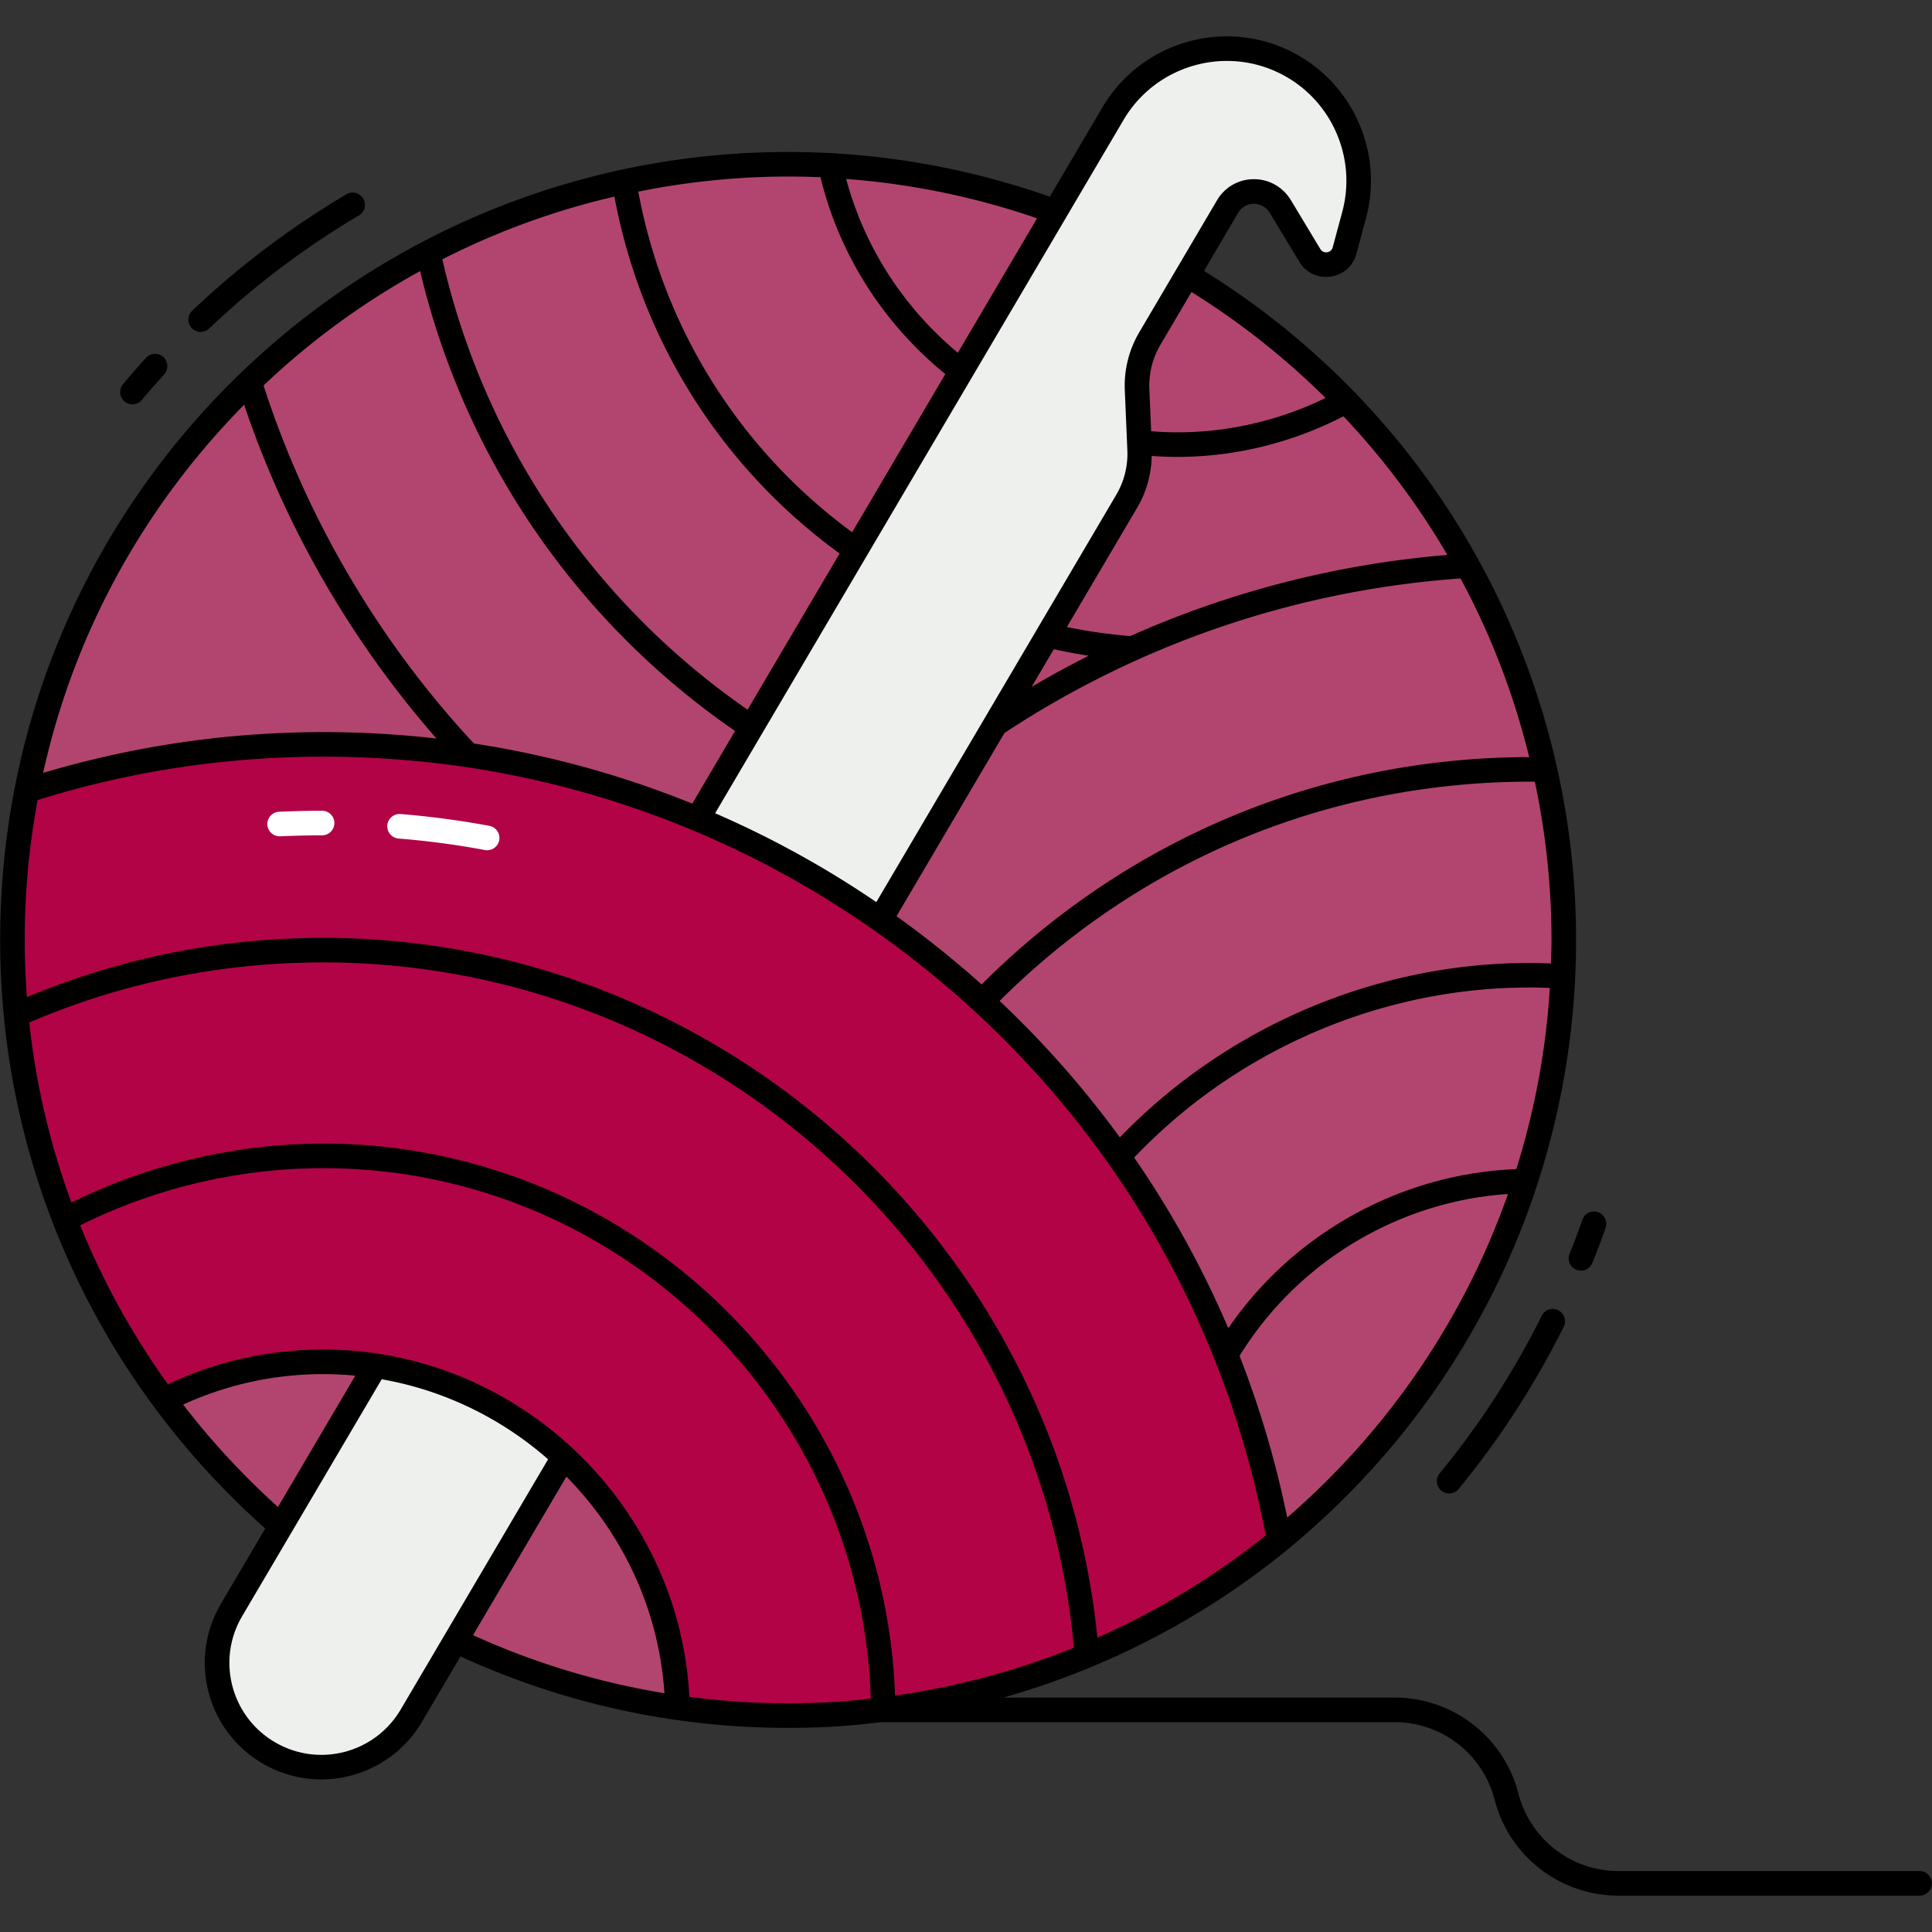 <svg xmlns="http://www.w3.org/2000/svg" viewBox="0 0 512 512" id="crochet"><rect x="0" y="0" width="512" height="512" fill="#333333" stroke="none"/><path fill="#b2456f" d="M414.418 249.09c0 3.246-.082 6.451-.247 9.655-.863 18.859-4.273 37.061-9.902 54.235-12.326 37.759-35.253 70.67-65.287 95.281-35.458 28.966-80.736 46.387-130.123 46.387C95.335 454.648 3.3 362.613 3.3 249.089c0-58.097 24.077-110.524 62.822-147.913a204.578 204.578 0 0 1 47.374-34.226c16.147-8.464 33.568-14.874 51.893-18.777a204.83 204.83 0 0 1 43.47-4.643c3.739 0 7.478.082 11.176.329 53.577 2.835 101.732 26.255 136.697 62.452a204.976 204.976 0 0 1 32.212 43.593 202.755 202.755 0 0 1 20.461 54.07 204.368 204.368 0 0 1 5.013 45.116z"></path><path fill="#b2456f" d="M414.418 249.09c0 3.246-.082 6.451-.247 9.655-.863 18.859-4.273 37.061-9.902 54.235-12.326 37.759-35.253 70.67-65.287 95.281-35.458 28.966-80.736 46.387-130.123 46.387C95.335 454.648 3.3 362.613 3.3 249.089c0-58.097 24.077-110.524 62.822-147.913a204.578 204.578 0 0 1 47.374-34.226c16.147-8.464 33.568-14.874 51.893-18.777a204.83 204.83 0 0 1 43.47-4.643c3.739 0 7.478.082 11.176.329 53.577 2.835 101.732 26.255 136.697 62.452a204.976 204.976 0 0 1 32.212 43.593 202.755 202.755 0 0 1 20.461 54.07 204.368 204.368 0 0 1 5.013 45.116z"></path><path fill="#b2456f" d="M414.414 249.09c0 3.256-.078 6.461-.235 9.665-.86 18.861-4.272 37.045-9.9 54.213-12.348 37.775-35.274 70.678-65.311 95.296a253.31 253.31 0 0 0-14.12-49.185 255.229 255.229 0 0 0-28.552-52.52 260.1 260.1 0 0 0-36.107-41.161 255.395 255.395 0 0 0-44.183-32.747c43.506-47.414 104.596-78.441 172.929-82.739a202.772 202.772 0 0 1 20.476 54.057c3.284 14.562 5.003 29.62 5.003 45.121z"></path><path fill="#b2456f" d="M404.269 312.98c-12.326 37.759-35.253 70.67-65.287 95.281a253.352 253.352 0 0 0-14.134-49.181c16.065-27.241 45.607-45.648 79.421-46.1z"></path><path fill="#b2456f" d="M388.936 149.912a254.605 254.605 0 0 0-88.914 21.987 257.694 257.694 0 0 0-63.357 40.614c-7.268 6.33-14.172 13.026-20.659 20.138-27.771-16.36-58.824-27.614-91.988-32.538-26.182-27.849-46.189-61.56-57.886-98.943a204.953 204.953 0 0 1 47.361-34.232c16.152-8.441 33.58-14.849 51.894-18.757 14.016-3.048 28.552-4.637 43.48-4.637 3.725 0 7.477.078 11.176.313 53.562 2.84 101.731 26.26 136.692 62.445a205.428 205.428 0 0 1 32.201 43.61z"></path><path fill="#b2456f" d="M356.731 106.312c-13.353 7.354-28.72 11.545-45.031 11.545-44.908 0-82.544-31.76-91.665-73.998 53.577 2.836 101.732 26.255 136.696 62.453z"></path><path fill="#eef0ee" d="m99.501 361.889 29.047-49.263L279.672 56.071l15.292-25.947c9.795-16.647 31.236-22.196 47.883-12.4 10.863 6.409 17.22 17.975 17.22 30.168 0 3.022-.391 6.07-1.198 9.092l-2.553 9.405c-1.146 4.298-6.904 5.106-9.196 1.303l-7.815-12.974c-3.361-5.419-10.916-5.21-13.99.052L314.66 72.85l-9.926 16.855a24.52 24.52 0 0 0-3.387 13.573l.677 15.943a24.876 24.876 0 0 1-3.413 13.573L177.577 338.26l-28.083 47.674-28.813 48.899-11.697 19.851c-7.737 13.156-24.671 17.533-37.827 9.795-8.753-5.158-13.625-14.38-13.625-23.837 0-4.767 1.25-9.587 3.83-13.99l13-22.092h.026l25.113-42.671z"></path><path fill="#b20346" d="M179.531 452.548c-1.12-50.748-42.75-91.649-93.811-91.649-15.24 0-29.62 3.647-42.308 10.134a202.365 202.365 0 0 1-26.312-47.83 201.071 201.071 0 0 1-12.817-54.265 200.253 200.253 0 0 1-.99-19.851 206.5 206.5 0 0 1 3.83-39.572c24.775-7.972 51.191-12.244 78.649-12.244 35.117 0 68.593 7.034 99.074 19.773a255.681 255.681 0 0 1 48.43 26.677c54.395 38.087 93.368 96.677 105.717 164.541-15.344 12.479-32.46 22.873-50.957 30.558-16.96 7.112-35.039 11.958-53.953 14.302-8.258.99-16.673 1.537-25.218 1.537-9.978-.001-19.774-.704-29.334-2.111z"></path><path fill="#fff" d="M70.851 218.511a3.258 3.258 0 0 1 3.118-3.39c4.252-.177 7.978-.263 11.39-.263a3.256 3.256 0 1 1 0 6.512c-3.32 0-6.957.084-11.118.258a3.254 3.254 0 0 1-3.39-3.117zm57.701 6.764a220.631 220.631 0 0 0-22.923-3.054 3.255 3.255 0 0 1-2.988-3.504c.142-1.792 1.724-3.118 3.504-2.988a226.894 226.894 0 0 1 23.605 3.146 3.256 3.256 0 0 1-1.198 6.4z"></path><path d="M417.749 336.492a3.252 3.252 0 0 0 4.238-1.796 186.506 186.506 0 0 0 3.526-9.358 3.256 3.256 0 0 0-6.156-2.122 181.801 181.801 0 0 1-3.404 9.035 3.253 3.253 0 0 0 1.796 4.241zm-9.172 12.201a220.88 220.88 0 0 1-27.059 41.77 3.256 3.256 0 0 0 5.032 4.136 227.648 227.648 0 0 0 27.858-43.001 3.256 3.256 0 0 0-1.463-4.367 3.256 3.256 0 0 0-4.368 1.462zM37.606 105.989a203.73 203.73 0 0 1 5.897-6.77 3.256 3.256 0 1 0-4.821-4.379 211.206 211.206 0 0 0-6.085 6.986 3.256 3.256 0 1 0 5.009 4.163zm17.819-18.922c11.956-11.368 25.301-21.449 39.666-29.96a3.256 3.256 0 1 0-3.32-5.602c-14.786 8.759-28.524 19.137-40.834 30.843a3.256 3.256 0 1 0 4.488 4.719z"></path><path d="M508.7 495.848h-79.803a27.355 27.355 0 0 1-26.499-20.543c-3.854-14.974-17.346-25.433-32.809-25.433H265.954c27.268-7.759 52.917-20.977 75.09-39.092 48.682-39.888 76.63-98.979 76.63-161.689 0-70.798-35.895-138.325-98.61-177.314l9.048-15.36c1.915-3.256 6.458-3.152 8.393-.029l7.826 12.981c3.77 6.263 13.227 4.955 15.137-2.126l2.539-9.423c4.465-16.554-2.735-34.195-17.508-42.897-18.172-10.702-41.647-4.628-52.35 13.537l-13.942 23.668a208.992 208.992 0 0 0-69.349-11.853C94.968 40.275.043 132.207.043 249.091c0 61.995 27.207 117.711 70.251 155.987l-11.732 19.915c-8.665 14.712-3.774 33.63 10.938 42.295 14.765 8.696 33.704 3.647 42.295-10.938l10.241-17.384c26.455 12.146 55.857 18.94 86.821 18.94 15.408 0 23.236-1.52 25.228-1.52h135.502a27.354 27.354 0 0 1 26.499 20.544c3.854 14.974 17.346 25.433 32.809 25.433H508.7a3.257 3.257 0 0 0 0-6.515zM7.758 270.975c24.629-10.568 50.845-15.923 77.962-15.923 102.787 0 189.668 79.574 198.864 181.603a203.293 203.293 0 0 1-47.386 12.693c-2.858-80.995-70.006-146.283-151.478-146.283-23.176 0-46.168 5.434-66.795 15.627-5.81-15.78-9.527-32.132-11.167-47.717zM6.557 249.09c0-12.053 1.026-24.099 3.411-37.062 24.371-7.633 49.862-11.502 75.805-11.502 33.913 0 66.824 6.568 97.819 19.523a252.857 252.857 0 0 1 47.816 26.338c54.751 38.338 91.635 95.282 104.019 160.519a202.066 202.066 0 0 1-44.613 27.086C280.326 329.639 191.156 248.539 85.72 248.539c-27.299 0-53.7 5.323-78.584 15.7a203.643 203.643 0 0 1-.579-15.149zm58.139-141.83c10.894 32.35 28.381 62.672 50.976 88.458a264.254 264.254 0 0 0-29.9-1.705c-25.404 0-50.376 3.672-74.348 10.817 8.118-36.645 26.326-70.223 53.272-97.57zm46.645-35.42c11.882 50.057 41.837 93.213 83.461 121.875l-11.344 19.258a257.603 257.603 0 0 0-57.862-15.937c-25.211-27.084-44.446-59.827-55.746-94.884a200.513 200.513 0 0 1 41.491-30.312zm111.166 74.844-24.383 41.392c-40.562-28.07-69.698-70.342-80.899-119.356 14.554-7.403 29.863-12.979 45.604-16.613 7.296 39.069 29.168 72.42 59.678 94.577zm56.762 25.367c3.049.665 6.129 1.246 9.242 1.729a258.63 258.63 0 0 0-15.124 8.256l5.882-9.985zm-13.07 22.187c35.85-23.607 77.211-37.829 120.857-40.942a199.47 199.47 0 0 1 18.195 47.347c-54.879.055-106.253 21.442-145.112 60.239a266.073 266.073 0 0 0-22.551-18.074l28.611-48.57zm74.923 207.931a260.898 260.898 0 0 0-12.622-42.841c15.3-24.878 42.108-40.98 71.13-42.905-11.281 32.008-30.934 61.888-58.508 85.746zm60.711-92.335c-30.555 1.183-59.107 17.012-76.328 42.164a257.256 257.256 0 0 0-24.934-45.232c29.587-31.073 70.688-46.562 110.145-44.952a200.58 200.58 0 0 1-8.883 48.02zm9.169-54.513c-40.808-1.66-83.275 14.119-114.231 46.088a259.58 259.58 0 0 0-31.87-36.153c37.886-37.725 88.098-58.422 141.848-58.102a202.165 202.165 0 0 1 4.414 41.937c-.001 2.082-.091 4.154-.161 6.23zm-27.44-108.258c-28.978 2.406-56.944 9.57-82.988 21.042-.371.156-.744.304-1.112.468a145.1 145.1 0 0 1-16.731-2.398l18.695-31.736c2.442-4.149 3.691-8.826 3.79-13.61 17.71 1.334 35.46-2.582 50.811-10.506a201.706 201.706 0 0 1 27.535 36.74zm-32.274-41.595c-14.181 6.925-30.405 10.145-46.225 8.808l-.473-11.149a21.373 21.373 0 0 1 2.949-11.783l8.223-13.96a202.45 202.45 0 0 1 35.526 28.084zm-53.526-73.704c8.838-15.003 28.295-20.145 43.43-11.23 12.257 7.22 18.231 21.854 14.527 35.589l-2.539 9.423c-.418 1.545-2.462 1.8-3.272.459l-7.843-13.014c-4.624-7.469-15.218-7.257-19.564.118l-20.574 34.929a27.883 27.883 0 0 0-3.844 15.362l.677 15.951a21.4 21.4 0 0 1-2.946 11.783l-63.581 107.933a259.395 259.395 0 0 0-42.716-23.549L297.762 31.764zM253.841 93.49c-14.075-11.727-24.666-27.657-29.595-46.066a201.401 201.401 0 0 1 50.585 10.435l-20.99 35.631zm-36.406-46.516c5.11 20.988 17.04 39.092 33.08 52.165l-24.687 41.909c-28.97-21.237-49.763-53.036-56.677-90.271 13.009-2.61 26.342-3.989 39.708-3.989a178.55 178.55 0 0 1 8.576.186zM48.534 372.233c11.667-5.33 24.147-8.078 37.186-8.078 2.844 0 5.657.147 8.439.41L73.662 399.36a204.292 204.292 0 0 1-25.128-27.127zm57.651 80.811c-6.838 11.607-21.767 15.472-33.378 8.631-11.607-6.838-15.472-21.767-8.631-33.378l36.979-62.775c16.643 2.916 31.815 10.433 44.098 21.203l-39.068 66.319zm43.92-61.726c14.833 15.038 24.511 35.161 25.975 57.401a200.635 200.635 0 0 1-50.721-15.393l24.746-42.008zm32.579 58.367c-2.612-51.005-45.532-92.043-96.964-92.043-14.467 0-28.311 3.1-41.201 9.218a202.193 202.193 0 0 1-23.266-42.125c19.867-9.923 42.09-15.157 64.467-15.157 78.167 0 142.61 62.784 145.041 140.57-6.272.687-12.618 1.244-21.902 1.244-8.743 0-17.212-.546-26.175-1.707z"></path></svg>